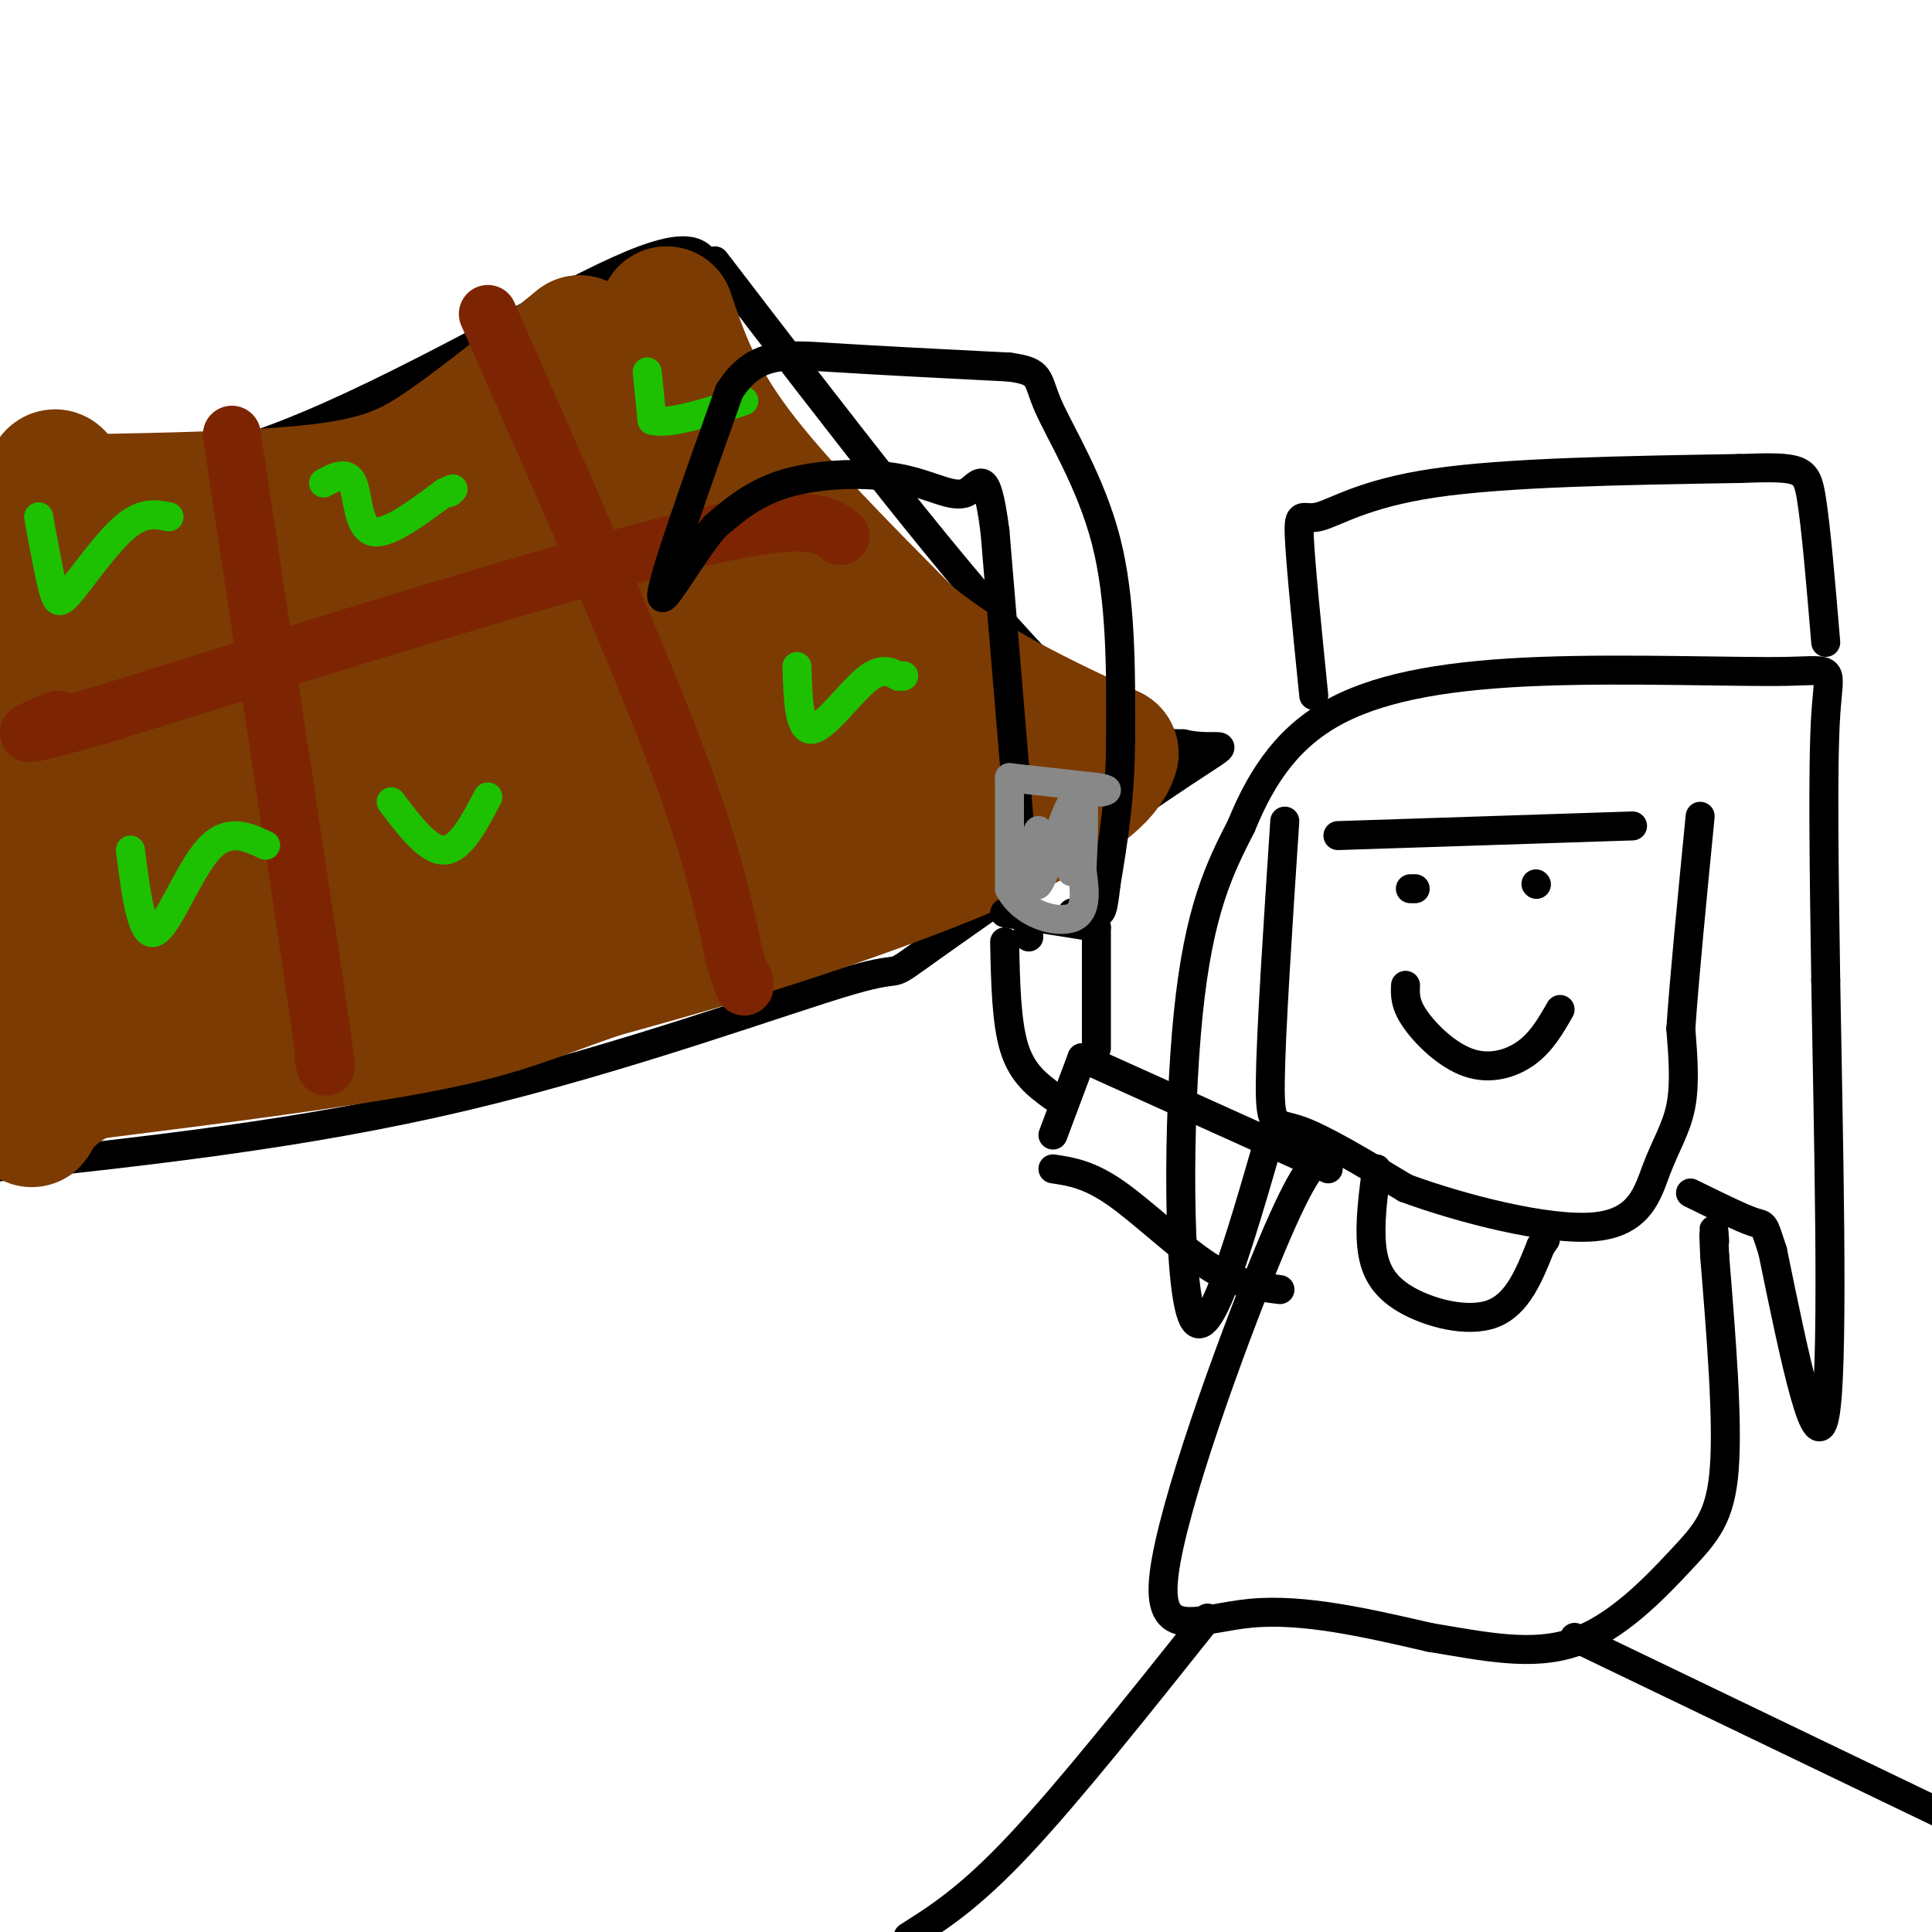 <svg viewBox='0 0 400 400' version='1.1' xmlns='http://www.w3.org/2000/svg' xmlns:xlink='http://www.w3.org/1999/xlink'><g fill='none' stroke='rgb(0,0,0)' stroke-width='6' stroke-linecap='round' stroke-linejoin='round'><path d='M147,56c-1.689,-3.533 -3.378,-7.067 -19,0c-15.622,7.067 -45.178,24.733 -69,34c-23.822,9.267 -41.911,10.133 -60,11'/><path d='M148,54c25.417,33.167 50.833,66.333 67,83c16.167,16.667 23.083,16.833 30,17'/><path d='M245,154c7.777,1.828 12.219,-2.101 0,6c-12.219,8.101 -41.100,28.233 -52,36c-10.900,7.767 -3.819,3.168 -17,7c-13.181,3.832 -46.623,16.095 -80,24c-33.377,7.905 -66.688,11.453 -100,15'/></g>
<g fill='none' stroke='rgb(124,59,2)' stroke-width='28' stroke-linecap='round' stroke-linejoin='round'><path d='M138,65c2.833,8.417 5.667,16.833 14,28c8.333,11.167 22.167,25.083 36,39'/><path d='M188,132c13.000,10.500 27.500,17.250 42,24'/><path d='M230,156c-2.356,9.200 -29.244,20.200 -51,28c-21.756,7.800 -38.378,12.400 -55,17'/><path d='M124,201c-13.444,4.644 -19.556,7.756 -36,11c-16.444,3.244 -43.222,6.622 -70,10'/><path d='M18,222c-13.333,5.733 -11.667,15.067 -11,6c0.667,-9.067 0.333,-36.533 0,-64'/><path d='M7,164c0.533,-23.022 1.867,-48.578 3,-59c1.133,-10.422 2.067,-5.711 3,-1'/><path d='M13,104c10.595,-0.262 35.583,-0.417 51,-2c15.417,-1.583 21.262,-4.595 29,-10c7.738,-5.405 17.369,-13.202 27,-21'/><path d='M120,71c12.556,8.689 30.444,40.911 42,57c11.556,16.089 16.778,16.044 22,16'/><path d='M184,144c9.156,4.089 21.044,6.311 16,11c-5.044,4.689 -27.022,11.844 -49,19'/><path d='M151,174c-18.867,6.378 -41.533,12.822 -64,18c-22.467,5.178 -44.733,9.089 -67,13'/><path d='M20,205c-10.187,-8.222 -2.153,-35.276 2,-55c4.153,-19.724 4.426,-32.118 6,-38c1.574,-5.882 4.450,-5.252 12,-5c7.550,0.252 19.775,0.126 32,0'/><path d='M72,107c13.488,-0.976 31.208,-3.417 40,-8c8.792,-4.583 8.655,-11.310 11,-9c2.345,2.310 7.173,13.655 12,25'/><path d='M135,115c5.971,8.075 14.900,15.762 21,20c6.100,4.238 9.373,5.026 14,6c4.627,0.974 10.608,2.136 2,6c-8.608,3.864 -31.804,10.432 -55,17'/><path d='M117,164c-25.083,4.789 -60.290,8.263 -78,12c-17.710,3.737 -17.922,7.737 -16,6c1.922,-1.737 5.978,-9.211 8,-17c2.022,-7.789 2.011,-15.895 2,-24'/><path d='M33,141c-0.402,-8.619 -2.407,-18.166 7,-21c9.407,-2.834 30.225,1.045 44,0c13.775,-1.045 20.507,-7.013 25,-9c4.493,-1.987 6.746,0.006 9,2'/><path d='M118,113c5.286,3.881 14.000,12.583 19,16c5.000,3.417 6.286,1.548 -1,3c-7.286,1.452 -23.143,6.226 -39,11'/><path d='M97,143c-18.226,3.393 -44.292,6.375 -51,6c-6.708,-0.375 5.940,-4.107 19,-6c13.060,-1.893 26.530,-1.946 40,-2'/><path d='M105,141c7.167,-0.333 5.083,-0.167 3,0'/></g>
<g fill='none' stroke='rgb(125,37,2)' stroke-width='12' stroke-linecap='round' stroke-linejoin='round'><path d='M48,90c0.000,0.000 17.000,113.000 17,113'/><path d='M65,203c3.167,21.500 2.583,18.750 2,16'/><path d='M101,65c14.750,33.417 29.500,66.833 38,89c8.500,22.167 10.750,33.083 13,44'/><path d='M152,198c2.500,8.167 2.250,6.583 2,5'/><path d='M174,111c-3.250,-2.583 -6.500,-5.167 -32,1c-25.500,6.167 -73.250,21.083 -121,36'/><path d='M21,148c-21.667,6.167 -15.333,3.583 -9,1'/></g>
<g fill='none' stroke='rgb(30,193,1)' stroke-width='6' stroke-linecap='round' stroke-linejoin='round'><path d='M67,100c2.422,-1.289 4.844,-2.578 6,0c1.156,2.578 1.044,9.022 4,10c2.956,0.978 8.978,-3.511 15,-8'/><path d='M92,102c2.667,-1.333 1.833,-0.667 1,0'/><path d='M8,107c1.089,5.964 2.179,11.929 3,15c0.821,3.071 1.375,3.250 4,0c2.625,-3.250 7.321,-9.929 11,-13c3.679,-3.071 6.339,-2.536 9,-2'/><path d='M27,176c1.156,9.044 2.311,18.089 5,17c2.689,-1.089 6.911,-12.311 11,-17c4.089,-4.689 8.044,-2.844 12,-1'/><path d='M81,166c3.833,5.083 7.667,10.167 11,10c3.333,-0.167 6.167,-5.583 9,-11'/><path d='M165,138c0.200,6.578 0.400,13.156 3,13c2.600,-0.156 7.600,-7.044 11,-10c3.400,-2.956 5.200,-1.978 7,-1'/><path d='M186,140c1.333,-0.167 1.167,-0.083 1,0'/><path d='M134,77c0.000,0.000 1.000,10.000 1,10'/><path d='M135,87c3.333,1.000 11.167,-1.500 19,-4'/></g>
<g fill='none' stroke='rgb(0,0,0)' stroke-width='6' stroke-linecap='round' stroke-linejoin='round'><path d='M266,170c-1.444,21.956 -2.889,43.911 -3,54c-0.111,10.089 1.111,8.311 6,10c4.889,1.689 13.444,6.844 22,12'/><path d='M291,246c11.528,4.239 29.348,8.837 39,8c9.652,-0.837 11.137,-7.110 13,-12c1.863,-4.890 4.104,-8.397 5,-13c0.896,-4.603 0.448,-10.301 0,-16'/><path d='M348,213c0.667,-10.000 2.333,-27.000 4,-44'/><path d='M293,184c0.000,0.000 -1.000,0.000 -1,0'/><path d='M318,183c0.000,0.000 0.100,0.100 0.1,0.1'/><path d='M291,204c-0.083,1.935 -0.167,3.869 2,7c2.167,3.131 6.583,7.458 11,9c4.417,1.542 8.833,0.298 12,-2c3.167,-2.298 5.083,-5.649 7,-9'/><path d='M263,235c-6.400,22.178 -12.800,44.356 -16,38c-3.200,-6.356 -3.200,-41.244 -1,-63c2.200,-21.756 6.600,-30.378 11,-39'/><path d='M257,171c4.477,-10.975 10.169,-18.913 20,-24c9.831,-5.087 23.800,-7.322 42,-8c18.200,-0.678 40.631,0.202 51,0c10.369,-0.202 8.677,-1.486 8,9c-0.677,10.486 -0.338,32.743 0,55'/><path d='M378,203c0.489,29.800 1.711,76.800 0,89c-1.711,12.200 -6.356,-10.400 -11,-33'/><path d='M367,259c-2.022,-6.200 -1.578,-5.200 -4,-6c-2.422,-0.800 -7.711,-3.400 -13,-6'/><path d='M277,173c0.000,0.000 61.000,-2.000 61,-2'/><path d='M272,144c-1.381,-13.685 -2.762,-27.369 -3,-33c-0.238,-5.631 0.667,-3.208 4,-4c3.333,-0.792 9.095,-4.798 24,-7c14.905,-2.202 38.952,-2.601 63,-3'/><path d='M360,97c13.000,-0.467 14.000,-0.133 15,6c1.000,6.133 2.000,18.067 3,30'/><path d='M285,242c-0.738,5.690 -1.476,11.381 -1,16c0.476,4.619 2.167,8.167 7,11c4.833,2.833 12.810,4.952 18,3c5.190,-1.952 7.595,-7.976 10,-14'/><path d='M319,258c1.667,-2.333 0.833,-1.167 0,0'/><path d='M274,239c-2.381,2.155 -4.762,4.310 -12,22c-7.238,17.690 -19.333,50.917 -21,65c-1.667,14.083 7.095,9.024 18,8c10.905,-1.024 23.952,1.988 37,5'/><path d='M296,339c11.335,1.868 21.172,4.037 30,1c8.828,-3.037 16.646,-11.279 22,-17c5.354,-5.721 8.244,-8.920 9,-19c0.756,-10.080 -0.622,-27.040 -2,-44'/><path d='M355,260c-0.333,-7.833 -0.167,-5.417 0,-3'/><path d='M250,335c-14.333,18.000 -28.667,36.000 -39,47c-10.333,11.000 -16.667,15.000 -23,19'/><path d='M326,339c0.000,0.000 79.000,38.000 79,38'/><path d='M265,267c-4.511,-0.556 -9.022,-1.111 -15,-5c-5.978,-3.889 -13.422,-11.111 -19,-15c-5.578,-3.889 -9.289,-4.444 -13,-5'/><path d='M224,219c0.000,0.000 51.000,23.000 51,23'/><path d='M224,219c0.000,0.000 -6.000,16.000 -6,16'/><path d='M218,227c-3.167,-2.333 -6.333,-4.667 -8,-10c-1.667,-5.333 -1.833,-13.667 -2,-22'/><path d='M227,217c0.000,0.000 0.000,-25.000 0,-25'/><path d='M227,192c0.000,0.000 -19.000,-3.000 -19,-3'/><path d='M213,194c0.000,0.000 -7.000,-84.000 -7,-84'/><path d='M206,110c-1.912,-14.638 -3.193,-9.233 -6,-8c-2.807,1.233 -7.140,-1.707 -14,-3c-6.860,-1.293 -16.246,-0.941 -23,1c-6.754,1.941 -10.877,5.470 -15,9'/><path d='M148,109c-5.400,6.378 -11.400,17.822 -11,14c0.400,-3.822 7.200,-22.911 14,-42'/><path d='M151,81c5.200,-8.178 11.200,-7.622 21,-7c9.800,0.622 23.400,1.311 37,2'/><path d='M209,76c6.857,0.940 5.500,2.292 8,8c2.500,5.708 8.857,15.774 12,28c3.143,12.226 3.071,26.613 3,41'/><path d='M232,153c0.000,11.833 -1.500,20.917 -3,30'/><path d='M229,183c-0.689,6.000 -0.911,6.000 -2,6c-1.089,0.000 -3.044,0.000 -5,0'/></g>
<g fill='none' stroke='rgb(136,136,136)' stroke-width='6' stroke-linecap='round' stroke-linejoin='round'><path d='M209,161c0.000,0.000 18.000,2.000 18,2'/><path d='M227,163c3.167,0.500 2.083,0.750 1,1'/><path d='M209,161c0.000,0.000 0.000,23.000 0,23'/><path d='M209,184c2.800,5.356 9.800,7.244 13,6c3.200,-1.244 2.600,-5.622 2,-10'/><path d='M224,180c0.429,-6.571 0.500,-18.000 0,-17c-0.500,1.000 -1.571,14.429 -2,17c-0.429,2.571 -0.214,-5.714 0,-14'/><path d='M222,166c-1.598,2.322 -5.594,15.128 -7,17c-1.406,1.872 -0.222,-7.189 0,-10c0.222,-2.811 -0.517,0.628 -1,3c-0.483,2.372 -0.709,3.678 0,3c0.709,-0.678 2.355,-3.339 4,-6'/></g>
</svg>
